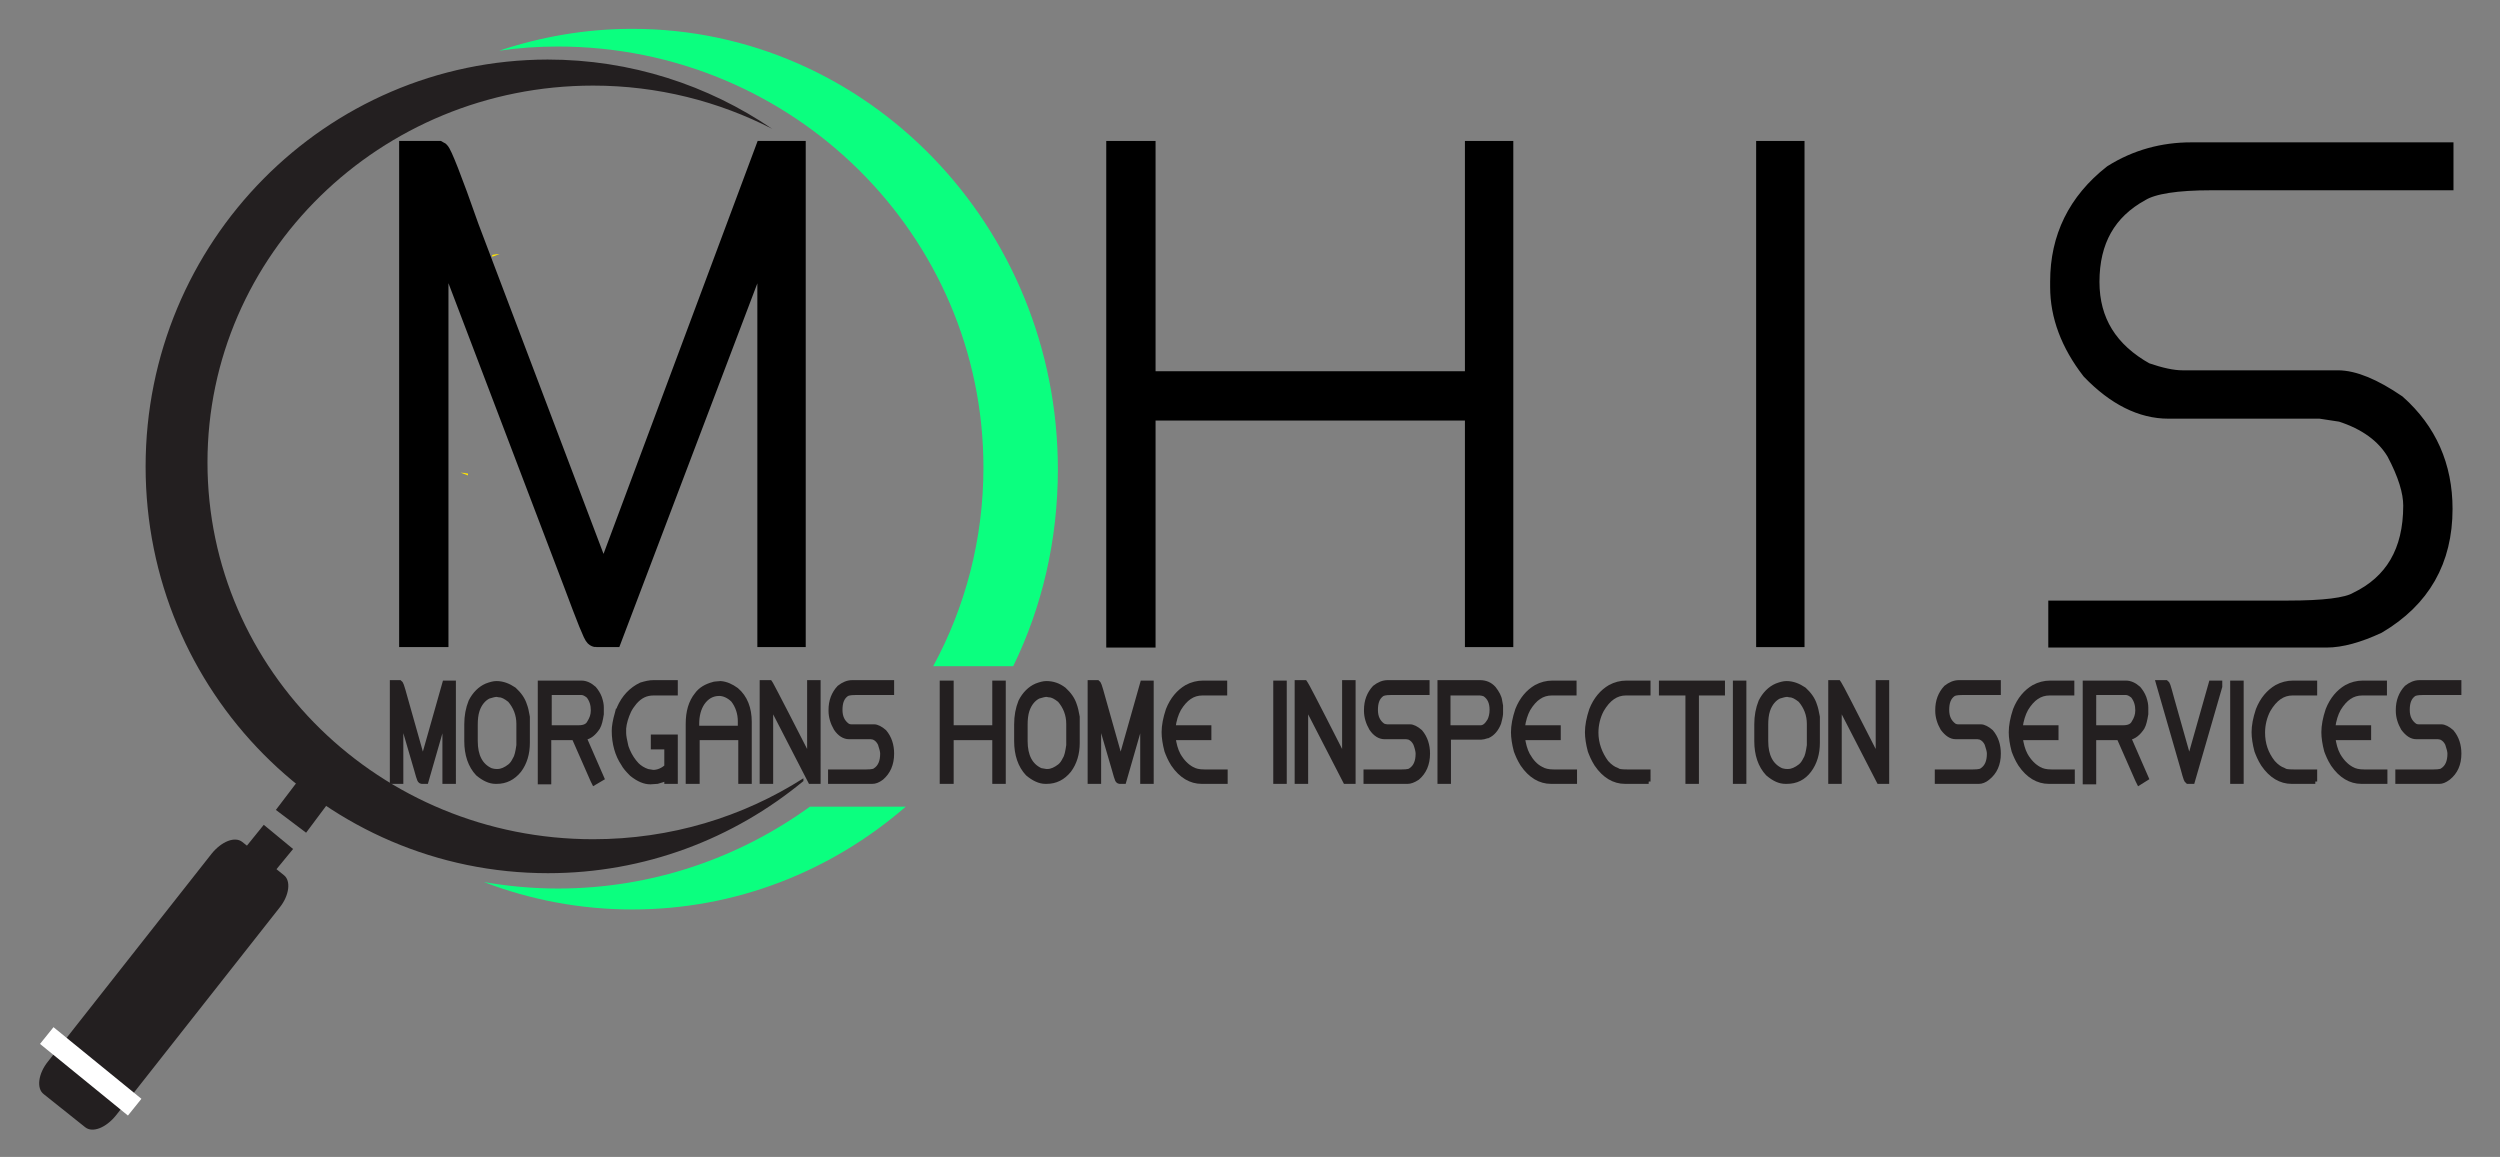 <svg xmlns="http://www.w3.org/2000/svg" xmlns:xlink="http://www.w3.org/1999/xlink" id="Layer_1" x="0px" y="0px" viewBox="0 0 537.4 248.7" style="enable-background:new 0 0 537.4 248.7;" xml:space="preserve"><rect x="0" y="0" width="537.4" height="248.7" fill="#808080" stroke="none"/><style type="text/css">	.Arched_x0020_Green{fill:url(#SVGID_1_);stroke:#FFFFFF;stroke-width:0.25;stroke-miterlimit:1;}	.st0{fill:#FFE500;}	.st1{fill:#231F20;}	.st2{fill:#FFFFFF;}	.st3{stroke:#000000;stroke-width:5;}	.st4{fill:#0BFF7F;}	.st5{fill:#231F20;stroke:#231F20;}</style><linearGradient id="SVGID_1_" gradientUnits="userSpaceOnUse" x1="-16.667" y1="426" x2="-15.96" y2="425.293">	<stop offset="0" style="stop-color:#1EAB4B"></stop>	<stop offset="0.983" style="stop-color:#19361A"></stop></linearGradient><path class="st0" d="M100.6,101.8c-0.5-0.1-1.1-0.2-1.6-0.2c0.5,0.2,1.1,0.4,1.6,0.6C100.6,102.1,100.6,102,100.6,101.8z"></path><path class="st0" d="M105.8,54.8c0.5-0.1,1.1-0.2,1.6-0.2c-0.5,0.2-1.1,0.4-1.6,0.6C105.8,55,105.8,54.9,105.8,54.8z"></path><polygon class="st1" points="59.3,174.1 65.8,179 71.4,171.5 65,166.6 "></polygon><polygon class="st1" points="50.8,184.6 57,189.8 63,182.5 56.7,177.3 "></polygon><path class="st1" d="M10.3,228.2c-2.1,2.6-2.5,5.8-0.9,7l8.9,7.1c1.6,1.3,4.5,0.1,6.6-2.5l35.2-44.7c2.1-2.6,2.5-5.8,0.9-7l-8.9-7.1 c-1.6-1.3-4.5-0.1-6.6,2.5L10.3,228.2z"></path><polygon class="st2" points="8.6,224.4 27.5,239.8 30.4,236.2 11.5,220.8 "></polygon><path class="st3" d="M129.5,125.5h0.5l34.6-92.7h6.1v103.8h-5.4V47.8h-0.2l-33.7,88.8h-3.2c-0.3,0-1.8-3.8-4.6-11.3L94.1,47.8h-0.2 v88.8h-5.6V32.8h5.9c0.4,0.2,2.6,5.6,6.3,16.2L129.5,125.5z"></path><path class="st3" d="M245.9,82.3h71.5V32.8h5.4v103.8h-5.4V87.9h-71.5v48.8h-5.6V32.8h5.6V82.3z"></path><path class="st3" d="M385.4,136.6h-5.4V32.8h5.4V136.6z"></path><path class="st3" d="M471,33.1h53.9v5.3h-49.5c-7.6,0-12.7,0.8-15.4,2.4c-7.5,4.1-11.2,10.7-11.2,19.8c0,8.7,4.1,15.3,12.2,19.8 c3.2,1.1,5.9,1.7,8.1,1.7h33.4c3.3,0,7.4,1.7,12.4,5.1c6.5,5.8,9.8,13.2,9.8,22.2c0,10.8-4.6,18.9-13.9,24.4 c-4.1,1.9-7.7,2.9-10.7,2.9h-57.3v-5.1h49c7.8,0,12.8-0.6,15.1-1.9c8.1-3.9,12.2-10.9,12.2-21c0-3.2-1.2-7.1-3.7-11.8 c-2.4-4-6.4-6.9-12-8.7l-4.6-0.7h-32.7c-5.5,0-11-2.7-16.3-8.2c-4.4-5.7-6.6-11.6-6.6-17.6v-1.2c0-9.2,3.7-16.8,11.2-22.7 C459.5,34.6,465.1,33.1,471,33.1z"></path><path class="st1" d="M172.7,167.3c-13,8.3-28.5,13.1-45.2,13.1c-45.8,0-82.9-36.2-82.9-81c0-44.7,37.1-81,82.9-81 c13.9,0,27,3.4,38.5,9.3c0,0,0,0,0,0c-13.8-9.4-30.4-14.9-48.3-14.9C70,12.9,31.3,52,31.3,100.3c0,48.3,38.7,87.4,86.5,87.4 c20.8,0,39.9-7.4,54.9-19.8V167.3z"></path><g>	<path class="st4" d="M211.4,100.5c0,15.4-3.9,30-10.8,42.7h17.2c6.2-12.7,9.6-27.1,9.6-42.3c0-52.3-41-94.7-91.5-94.7  c-10,0-19.6,1.7-28.6,4.7c4.1-0.6,8.3-0.9,12.6-0.9C170.5,10,211.4,50.6,211.4,100.5z"></path>	<path class="st4" d="M174.1,173.4c-15.2,11-33.9,17.6-54.2,17.6c-5.4,0-10.7-0.5-15.9-1.4c0,0,0,0,0,0c9.9,3.8,20.7,5.9,31.9,5.9  c22.4,0,42.9-8.3,58.8-22.1H174.1z"></path></g><g>	<g>		<path class="st5" d="M90.9,165.3L90.9,165.3l5.1-18H97v20.1h-0.8v-17.2h0l-4.9,17.2h-0.5c0,0-0.3-0.7-0.7-2.2l-4.3-15h0v17.2h-0.8   v-20.1h0.9c0.1,0,0.4,1.1,0.9,3.1L90.9,165.3z"></path>		<path class="st5" d="M97.5,168h-1.9v-13.9l-4,13.9h-0.9c-0.5-0.1-0.5-0.1-1.2-2.6l-3.3-11.3V168h-1.9v-21.3h1.6l0.1,0.1   c0.2,0.1,0.3,0.2,1.2,3.5l3.7,13.1l4.7-16.6h1.9V168L97.5,168z M96,149.7h0.4v-1.5L96,149.7L96,149.7z M85.5,149.7h0.4   c-0.2-0.7-0.3-1.2-0.4-1.5V149.7L85.5,149.7z"></path>	</g>	<g>		<path class="st5" d="M106.7,147.5c1.2,0,2.4,0.4,3.5,1.2c1,0.9,1.7,1.9,2.1,3.1c0.2,0.5,0.4,1.3,0.5,2.4l0,0.9v4.6   c0,2.2-0.6,4-1.7,5.5c-1.2,1.4-2.6,2.2-4.4,2.2h-0.3c-1.1,0-2.2-0.5-3.4-1.5c-1.5-1.6-2.3-3.8-2.3-6.6v-3.6c0-1.7,0.3-3.2,0.9-4.6   c0.7-1.5,1.8-2.6,3.1-3.1C105.5,147.6,106.2,147.5,106.7,147.5z M101.6,155.6v3.6c0,3.4,1.2,5.7,3.7,6.8c0.7,0.2,1.1,0.2,1.4,0.2   h0.3c1,0,2-0.4,3-1.2c0.5-0.5,1-1.1,1.2-1.7c0.4-0.6,0.7-1.7,0.9-3.2v-4.6c0-2.1-0.7-3.9-2.1-5.4c-1-0.8-1.9-1.3-2.7-1.3l-0.5-0.1   c-0.6,0-1.3,0.2-2,0.5c-1.2,0.6-2.1,1.7-2.7,3.3C101.8,153.5,101.6,154.6,101.6,155.6z"></path>		<path class="st5" d="M106.8,168h-0.3c-1.2,0-2.5-0.6-3.8-1.7c-1.6-1.7-2.4-4.1-2.4-7v-3.6c0-1.8,0.3-3.4,0.9-4.9   c0.8-1.6,2-2.8,3.4-3.4c0.8-0.3,1.5-0.5,2.1-0.5c1.4,0,2.6,0.5,3.8,1.3c1.1,1,1.9,2.1,2.3,3.4c0.2,0.5,0.4,1.3,0.6,2.5l0,0.9   l0,4.7c0,2.3-0.6,4.3-1.8,5.9C110.3,167.2,108.7,168,106.8,168L106.8,168z M103.1,165.2c0.1,0.1,0.2,0.3,0.3,0.4   c1.1,0.9,2.1,1.4,3,1.4h0.3c1.2,0,2.3-0.4,3.2-1.2c-1,0.7-2,1.1-2.9,1.1h-0.3c-0.3,0-0.8-0.1-1.5-0.2   C104.4,166.2,103.7,165.7,103.1,165.2L103.1,165.2z M106.8,149.3c-0.5,0-1.1,0.2-1.8,0.4c-1,0.5-1.9,1.5-2.4,3   c-0.3,0.9-0.4,2-0.4,3v3.6c0,3.2,1.1,5.3,3.3,6.3c0.7,0.2,1,0.2,1.2,0.2h0.3c0.8,0,1.7-0.4,2.6-1.1c0.5-0.4,0.8-0.9,1.1-1.5   c0.4-0.6,0.6-1.6,0.8-3l0-4.6c0-2-0.7-3.7-1.9-5.1c-0.9-0.7-1.6-1.1-2.3-1.1L106.8,149.3L106.8,149.3z M107.5,148.3   c0.8,0,1.7,0.4,2.8,1.3c-0.1-0.1-0.3-0.3-0.4-0.4c-0.9-0.7-2-1.1-3.1-1.1c-0.5,0-1,0.1-1.7,0.4c-0.3,0.1-0.5,0.2-0.8,0.4   c0.1-0.1,0.2-0.1,0.3-0.2c0.9-0.4,1.6-0.5,2.3-0.5l0.1,0L107.5,148.3C107.4,148.3,107.5,148.3,107.5,148.3L107.5,148.3z"></path>	</g>	<g>		<path class="st5" d="M128.7,152v1.4c-0.1,1.1-0.4,2-0.8,2.6c-0.8,1.3-1.9,2-3.2,2l3.9,9l-0.7,0.5c-2.7-6.2-4.1-9.3-4.2-9.5h-6.3   v9.5h-0.8v-20.1h8.3c0.8,0,1.6,0.4,2.3,1.1c0.5,0.5,0.8,1.1,1,1.7C128.6,150.9,128.7,151.5,128.7,152z M117.5,148.3v8.6h6.9   c1.3,0,2.2-0.5,2.8-1.4c0.5-0.8,0.8-1.8,0.8-2.9c0-1.4-0.4-2.5-1.1-3.4c-0.7-0.6-1.3-0.9-1.9-0.9H117.5z"></path>		<path class="st5" d="M127.7,168.3l-0.3-0.6c-0.9-2-3.4-7.8-4-9.1h-5.4v9.5h-1.9v-21.3h8.9c0.9,0,1.8,0.4,2.7,1.2   c0.5,0.6,0.9,1.2,1.2,2c0.3,0.9,0.4,1.5,0.4,2.1v1.4c-0.2,1.3-0.4,2.2-0.8,2.9c-0.8,1.2-1.7,2-2.9,2.2l3.8,8.7L127.7,168.3   L127.7,168.3z M118.1,156.4h6.3c1.1,0,1.9-0.3,2.3-1.1c0.5-0.8,0.8-1.6,0.8-2.6c0-1.2-0.3-2.2-1-3.1c-0.5-0.4-1-0.7-1.5-0.7h-6.9   V156.4L118.1,156.4z"></path>	</g>	<g>		<path class="st5" d="M140.4,147.3h4.2v1.2h-4.2c-1.7,0-3.2,0.7-4.5,2.2c-0.5,0.6-0.9,1.2-1.3,1.9c-0.7,1.4-1.1,2.7-1.1,4l0,0.3   v0.3l0,0.2c0,0.8,0.2,1.8,0.5,3.1c0.4,1.3,1.1,2.5,1.8,3.5l0.7,0.7c0.7,0.7,1.6,1.2,2.6,1.5l1.3,0.2c1.3,0,2.5-0.5,3.6-1.5v-5.1   H141v-1.1h3.6v8.7h-0.8v-1.1h0c-0.7,0.5-1.6,0.9-2.6,1.1l-1,0h-0.4c-1.1,0-2.3-0.5-3.7-1.5c-0.8-0.8-1.4-1.4-1.7-2   c-1.3-1.9-1.9-4.2-1.9-6.9c0-0.9,0.2-2.2,0.7-3.8c0,0,0.2-0.3,0.4-0.9c1-2.1,2.4-3.7,4.4-4.6C138.8,147.5,139.7,147.3,140.4,147.3   z"></path>		<path class="st5" d="M145.2,168h-1.9v-0.7c-0.6,0.3-1.3,0.5-2,0.7l-1.5,0.1c-1.2,0-2.5-0.5-4-1.7c-0.9-0.9-1.5-1.6-1.8-2.2   c-1.3-1.9-2-4.4-2-7.1c0-0.9,0.2-2.2,0.7-3.9l0.1-0.4l0.1,0c0.1-0.1,0.1-0.3,0.2-0.6c1-2.3,2.6-4,4.7-5c1-0.3,1.8-0.5,2.7-0.5h4.7   v2.3h-4.7c-1.6,0-2.9,0.6-4.1,2c-0.5,0.6-0.9,1.2-1.2,1.8c-0.6,1.3-1,2.6-1.1,3.8l0,0.4l0,0.3l0,0.3c0,0.6,0.2,1.6,0.5,2.9   c0.4,1.2,1,2.3,1.7,3.2l0.6,0.7c0.6,0.6,1.4,1.1,2.3,1.4l1.2,0.2c1,0,2-0.4,2.9-1.2v-4.2h-2.9v-2.2h4.8V168L145.2,168z    M138.1,166.5c0.6,0.3,1.1,0.4,1.6,0.4l-0.9-0.2C138.6,166.7,138.4,166.6,138.1,166.5L138.1,166.5z M143.7,165.8h0.4v-0.3   C143.9,165.6,143.8,165.7,143.7,165.8L143.7,165.8z M140.4,147.9c-0.7,0-1.5,0.1-2.2,0.4c-0.3,0.2-0.7,0.4-1,0.6   C138.2,148.2,139.3,147.9,140.4,147.9h3.6H140.4L140.4,147.9z"></path>	</g>	<g>		<path class="st5" d="M154.9,147.4c1.1,0.1,2.1,0.5,3,1.3c1.7,1.5,2.6,3.7,2.6,6.5v12.3h-0.8V158h-10.4v9.4h-0.9l0-11.9   c0-2.5,0.6-4.5,1.8-6c0.7-1,1.8-1.7,3.3-2.1C153.5,147.5,154,147.4,154.9,147.4z M149.3,155.6v1.4h10.4v-2c0-1.8-0.5-3.4-1.6-4.9   c-1.1-1.1-2.3-1.6-3.5-1.6c-1.7,0-3.1,0.8-4.1,2.3C149.7,152.1,149.3,153.7,149.3,155.6z"></path>		<path class="st5" d="M161.1,168h-1.9v-9.4h-9.3v9.4h-2l0-12.4c0-2.6,0.6-4.7,1.9-6.3c0.8-1.1,2-1.8,3.5-2.2   c0.2-0.1,0.5-0.1,1.6-0.2c1.2,0.1,2.3,0.6,3.4,1.4c1.9,1.6,2.8,4,2.8,6.9V168L161.1,168z M149.8,156.5h9.3V155   c0-1.6-0.5-3.2-1.5-4.5c-0.9-0.9-2-1.4-3-1.4c-1.5,0-2.7,0.7-3.6,2c-0.8,1.2-1.2,2.7-1.2,4.5V156.5L149.8,156.5z M154.6,148   c0.3,0,0.6,0,0.8,0.1c-0.2-0.1-0.4-0.1-0.6-0.1C154.8,148,154.7,148,154.6,148L154.6,148z"></path>	</g>	<g>		<path class="st5" d="M174.5,165.4v-18.1h0.8v20.1h-0.8l-8.8-17l-0.6-1.2h0v18.2h-0.8v-20.1h0.9c0.3,0.4,2.8,5.4,7.8,15.1   L174.5,165.4L174.5,165.4z"></path>		<path class="st5" d="M175.9,168h-1.7l-8.5-16.5V168h-1.9v-21.3h1.7l0.2,0.3c0.1,0.2,0.4,0.6,7.8,15.1l0.5,1.1v-16.5h1.9V168   L175.9,168z M174.4,166l0.3,0.7V166H174.4L174.4,166z M164.9,148.7h0.4c-0.2-0.4-0.3-0.6-0.4-0.8V148.7L164.9,148.7z"></path>	</g>	<g>		<path class="st5" d="M183.3,147.4h7.9v1h-7.3c-1.1,0-1.9,0.2-2.3,0.5c-1.1,0.8-1.6,2.1-1.6,3.8c0,1.7,0.6,3,1.8,3.8   c0.5,0.2,0.9,0.3,1.2,0.3h4.9c0.5,0,1.1,0.3,1.8,1c1,1.1,1.4,2.6,1.4,4.3c0,2.1-0.7,3.7-2,4.7c-0.6,0.4-1.1,0.6-1.6,0.6h-8.4v-1   h7.2c1.1,0,1.9-0.1,2.2-0.4c1.2-0.8,1.8-2.1,1.8-4.1c0-0.6-0.2-1.4-0.5-2.3c-0.4-0.8-0.9-1.3-1.7-1.7l-0.7-0.1h-4.8   c-0.8,0-1.6-0.5-2.4-1.6c-0.6-1.1-1-2.3-1-3.4v-0.2c0-1.8,0.5-3.3,1.6-4.4C181.6,147.7,182.4,147.4,183.3,147.4z"></path>		<path class="st5" d="M187.5,168h-9v-2.1h7.7c1.4,0,1.8-0.2,1.9-0.3c1.1-0.7,1.6-1.9,1.6-3.6c0-0.5-0.2-1.2-0.5-2.1   c-0.3-0.6-0.7-1.1-1.4-1.4l-0.6-0.1h-4.7c-1,0-2-0.6-2.8-1.8c-0.7-1.2-1.1-2.5-1.1-3.8v-0.2c0-1.9,0.6-3.5,1.8-4.8   c0.9-0.7,1.8-1.1,2.8-1.1h8.5v2.2h-7.8c-1.3,0-1.7,0.2-1.9,0.3c-1,0.7-1.4,1.8-1.4,3.4c0,1.5,0.5,2.6,1.6,3.4   c0.4,0.2,0.7,0.2,0.8,0.2h4.9c0.6,0,1.4,0.4,2.2,1.1c1.1,1.3,1.6,2.9,1.6,4.7c0,2.3-0.8,4-2.2,5.2   C188.7,167.8,188.1,168,187.5,168L187.5,168z M187.8,157.4l0.4,0.1c0.1,0.1,0.2,0.1,0.3,0.2C188.3,157.5,188,157.4,187.8,157.4   L187.8,157.4L187.8,157.4z"></path>	</g>	<g>		<path class="st5" d="M203.9,156.9h10.5v-9.6h0.8v20.1h-0.8V158h-10.5v9.5h-0.8v-20.1h0.8V156.9z"></path>		<polygon class="st5" points="215.7,168 213.8,168 213.8,158.6 204.5,158.6 204.5,168 202.5,168 202.5,146.8 204.5,146.8    204.5,156.4 213.8,156.4 213.8,146.8 215.7,146.8 215.7,168   "></polygon>	</g>	<g>		<path class="st5" d="M224.9,147.5c1.2,0,2.4,0.4,3.5,1.2c1,0.9,1.7,1.9,2.1,3.1c0.2,0.5,0.4,1.3,0.5,2.4l0,0.9v4.6   c0,2.2-0.6,4-1.7,5.5c-1.2,1.4-2.6,2.2-4.4,2.2h-0.3c-1.1,0-2.2-0.5-3.4-1.5c-1.5-1.6-2.2-3.8-2.2-6.6v-3.6c0-1.7,0.3-3.2,0.9-4.6   c0.7-1.5,1.8-2.6,3.1-3.1C223.8,147.6,224.4,147.5,224.9,147.5z M219.9,155.6v3.6c0,3.4,1.2,5.7,3.7,6.8c0.7,0.2,1.1,0.2,1.4,0.2   h0.3c1,0,2-0.4,3-1.2c0.5-0.5,1-1.1,1.3-1.7c0.4-0.6,0.7-1.7,0.9-3.2v-4.6c0-2.1-0.7-3.9-2.1-5.4c-1-0.8-1.9-1.3-2.7-1.3l-0.5-0.1   c-0.6,0-1.3,0.2-2,0.5c-1.2,0.6-2.1,1.7-2.7,3.3C220,153.5,219.9,154.6,219.9,155.6z"></path>		<path class="st5" d="M225,168h-0.3c-1.2,0-2.5-0.6-3.8-1.7c-1.6-1.7-2.4-4.1-2.4-7v-3.6c0-1.8,0.3-3.4,0.9-4.9   c0.8-1.6,2-2.8,3.4-3.4c0.8-0.3,1.5-0.5,2.1-0.5c1.4,0,2.6,0.4,3.8,1.3c1.1,1,1.9,2.1,2.3,3.4c0.2,0.5,0.4,1.4,0.6,2.5l0,0.9   l0,4.7c0,2.3-0.6,4.3-1.8,5.9C228.5,167.2,226.9,168,225,168L225,168z M221.3,165.1c0.1,0.1,0.2,0.3,0.3,0.4   c1.1,0.9,2.1,1.4,3,1.4h0.3c1.2,0,2.3-0.4,3.2-1.2c-1,0.7-2,1.1-2.9,1.1h-0.3c-0.3,0-0.8-0.1-1.5-0.2   C222.6,166.2,221.9,165.7,221.3,165.1L221.3,165.1z M225,149.3c-0.5,0-1.1,0.2-1.8,0.4c-1,0.5-1.9,1.5-2.4,3c-0.3,0.9-0.4,2-0.4,3   v3.6c0,3.2,1.1,5.3,3.3,6.3c0.7,0.1,1,0.2,1.2,0.2h0.3c0.8,0,1.7-0.4,2.6-1.1c0.5-0.4,0.8-0.9,1.1-1.5c0.4-0.6,0.6-1.6,0.8-3   l0-4.6c0-2-0.7-3.7-1.9-5.1c-0.9-0.7-1.6-1.1-2.3-1.1L225,149.3L225,149.3z M225.7,148.3c0.8,0,1.7,0.4,2.8,1.3   c-0.1-0.1-0.3-0.3-0.4-0.4c-1-0.7-2-1.1-3.1-1.1c-0.5,0-1,0.1-1.7,0.4c-0.2,0.1-0.5,0.2-0.7,0.4c0.1,0,0.2-0.1,0.3-0.1   c0.9-0.4,1.6-0.5,2.3-0.5l0.1,0L225.7,148.3C225.7,148.3,225.7,148.3,225.7,148.3L225.7,148.3z"></path>	</g>	<g>		<path class="st5" d="M240.9,165.3L240.9,165.3l5.1-18h0.9v20.1h-0.8v-17.2h0l-4.9,17.2h-0.5c0,0-0.3-0.7-0.7-2.2l-4.3-15h0v17.2   h-0.8v-20.1h0.9c0.1,0,0.4,1.1,0.9,3.1L240.9,165.3z"></path>		<path class="st5" d="M247.5,168h-1.9v-13.9l-4,13.9h-0.9c-0.5-0.1-0.5-0.1-1.2-2.6l-3.3-11.3V168h-1.9v-21.3h1.6l0.1,0.1   c0.2,0.1,0.3,0.2,1.2,3.5l3.7,13.1l4.7-16.6h1.9V168L247.5,168z M246,149.7h0.4v-1.5L246,149.7L246,149.7z M235.4,149.7h0.4   c-0.2-0.7-0.3-1.2-0.4-1.5V149.7L235.4,149.7z"></path>	</g>	<g>		<path class="st5" d="M258.7,147.3h4.2v1.1h-4.3c-2.2,0-4.1,1.2-5.6,3.7c-0.7,1.2-1.1,2.6-1.2,4.1l-0.1,0.7h7.7v1.1h-7.7   c0.1,1.6,0.5,3.1,1.2,4.5c0.9,1.6,1.9,2.6,3.1,3.2c0.7,0.4,1.7,0.7,2.9,0.7h4v1h-4.5c-2.1,0-4-1.2-5.7-3.5c-0.6-1-1-1.9-1.3-2.8   c-0.4-1.5-0.6-2.8-0.6-3.8c0-1.4,0.3-2.9,0.9-4.6c0.9-2.1,2.2-3.7,3.8-4.6C256.4,147.6,257.5,147.3,258.7,147.3z"></path>		<path class="st5" d="M263.4,168h-5.1c-2.3,0-4.4-1.2-6.1-3.7c-0.7-1.1-1.1-2.1-1.4-2.9c-0.4-1.5-0.6-2.9-0.6-4   c0-1.4,0.3-3,0.9-4.8c0.9-2.3,2.3-3.9,4-4.9c1.1-0.6,2.3-0.9,3.5-0.9h4.7v2.2h-4.8c-2.1,0-3.7,1.1-5.1,3.4c-0.6,1.1-1,2.4-1.2,3.9   l0,0.1h7.7v2.2h-7.7c0.2,1.3,0.5,2.6,1.1,3.7c0.8,1.4,1.8,2.4,2.9,3c0.7,0.4,1.5,0.6,2.7,0.6h4.5V168L263.4,168z M258.7,147.9   c-0.1,0-0.2,0-0.3,0c0.1,0,0.2,0,0.2,0l3.7,0H258.7L258.7,147.9z"></path>	</g>	<g>		<path class="st5" d="M275.6,167.5h-0.8v-20.1h0.8V167.5z"></path>		<polygon class="st5" points="276.1,168 274.2,168 274.2,146.8 276.1,146.8 276.1,168   "></polygon>	</g>	<g>		<path class="st5" d="M289.6,165.4v-18.1h0.8v20.1h-0.8l-8.8-17l-0.6-1.2h0v18.2h-0.8v-20.1h0.9c0.3,0.4,2.8,5.4,7.8,15.1   L289.6,165.4L289.6,165.4z"></path>		<path class="st5" d="M290.9,168h-1.7l-8.5-16.5V168h-1.9v-21.3h1.7l0.2,0.3c0.2,0.3,1.2,2.1,7.8,15.1l0.5,1.1v-16.5h1.9V168   L290.9,168z M289.5,166l0.3,0.7V166H289.5L289.5,166z M279.9,148.7h0.4c-0.2-0.3-0.3-0.6-0.4-0.8V148.7L279.9,148.7z"></path>	</g>	<g>		<path class="st5" d="M298.3,147.4h7.9v1H299c-1.1,0-1.9,0.2-2.3,0.5c-1.1,0.8-1.6,2.1-1.6,3.8c0,1.7,0.6,3,1.8,3.8   c0.5,0.2,0.9,0.3,1.2,0.3h4.9c0.5,0,1.1,0.3,1.8,1c1,1.1,1.4,2.6,1.4,4.3c0,2.1-0.7,3.7-2,4.7c-0.6,0.4-1.1,0.6-1.6,0.6h-8.4v-1   h7.2c1.1,0,1.9-0.1,2.2-0.4c1.2-0.8,1.8-2.1,1.8-4.1c0-0.6-0.2-1.4-0.5-2.3c-0.4-0.8-0.9-1.3-1.7-1.7l-0.7-0.1h-4.8   c-0.8,0-1.6-0.5-2.4-1.6c-0.6-1.1-1-2.3-1-3.4v-0.2c0-1.8,0.5-3.3,1.6-4.4C296.7,147.7,297.5,147.4,298.3,147.4z"></path>		<path class="st5" d="M302.6,168h-9v-2.1h7.7c1.4,0,1.8-0.2,1.9-0.3c1.1-0.7,1.6-1.9,1.6-3.6c0-0.5-0.2-1.3-0.5-2.1   c-0.3-0.6-0.7-1.1-1.4-1.4l-0.6-0.1h-4.7c-1,0-2-0.6-2.8-1.8c-0.7-1.2-1.1-2.5-1.1-3.8v-0.2c0-1.9,0.6-3.5,1.8-4.8   c0.9-0.7,1.8-1.1,2.8-1.1h8.5v2.2H299c-1.3,0-1.7,0.2-1.9,0.3c-1,0.7-1.4,1.8-1.4,3.4c0,1.5,0.5,2.6,1.6,3.4   c0.3,0.1,0.6,0.2,0.9,0.2h4.9c0.6,0,1.4,0.4,2.2,1.1c1.1,1.3,1.6,2.9,1.6,4.7c0,2.3-0.8,4-2.2,5.2   C303.8,167.8,303.1,168,302.6,168L302.6,168z M302.9,157.4l0.4,0.1c0.1,0.1,0.2,0.1,0.3,0.2C303.3,157.5,303.1,157.4,302.9,157.4   L302.9,157.4L302.9,157.4z"></path>	</g>	<g>		<path class="st5" d="M322.1,151.9v1.5c0,0.3-0.1,0.9-0.4,1.9c-0.5,1.1-1.2,2-2.1,2.5c-0.5,0.2-0.9,0.2-1.1,0.2h-7.5v9.5h-0.8   v-20.1h8c1,0,1.9,0.4,2.6,1.1c0.6,0.8,1,1.6,1.2,2.3L322.1,151.9z M317,148.4h-6.1v8.5h7.5c0.9,0,1.7-0.6,2.4-1.7   c0.4-0.8,0.6-1.6,0.6-2.6c0-1.7-0.6-3-1.8-3.9c-0.5-0.2-1-0.4-1.4-0.3L317,148.4z"></path>		<path class="st5" d="M311.4,168h-1.9v-21.3h8.6c1.2,0,2.2,0.4,3,1.3c0.7,0.9,1.2,1.8,1.3,2.6l0.2,1.1l0,1.6c0,0.2,0,0.6-0.4,2.1   c-0.5,1.3-1.3,2.3-2.4,2.8l-0.1,0c-0.6,0.2-1,0.3-1.3,0.3h-7V168L311.4,168z M311.4,156.4h6.9c0.7,0,1.3-0.5,1.9-1.5   c0.3-0.6,0.5-1.4,0.5-2.3c0-1.6-0.5-2.7-1.6-3.4c-0.3-0.1-0.7-0.2-1-0.2l-1.2,0h-5.6V156.4L311.4,156.4z"></path>	</g>	<g>		<path class="st5" d="M333.8,147.3h4.2v1.1h-4.3c-2.2,0-4.1,1.2-5.6,3.7c-0.7,1.2-1.1,2.6-1.3,4.1l-0.1,0.7h7.7v1.1h-7.7   c0.1,1.6,0.5,3.1,1.2,4.5c0.9,1.6,1.9,2.6,3.1,3.2c0.7,0.4,1.7,0.7,2.9,0.7h4v1h-4.5c-2.1,0-4-1.2-5.7-3.5c-0.6-1-1-1.9-1.3-2.8   c-0.4-1.5-0.6-2.8-0.6-3.8c0-1.4,0.3-2.9,0.9-4.6c0.9-2.1,2.1-3.7,3.8-4.6C331.6,147.6,332.7,147.3,333.8,147.3z"></path>		<path class="st5" d="M338.5,168h-5.1c-2.3,0-4.4-1.2-6.1-3.7c-0.7-1.1-1.1-2.1-1.4-2.9c-0.4-1.5-0.6-2.9-0.6-4   c0-1.4,0.3-3,0.9-4.8c0.9-2.3,2.3-3.9,4-4.9c1.1-0.6,2.3-0.9,3.5-0.9h4.7v2.2h-4.8c-2.1,0-3.7,1.1-5.1,3.4c-0.6,1.1-1,2.4-1.2,3.9   l0,0.1h7.7v2.2h-7.7c0.2,1.3,0.5,2.6,1.1,3.7c0.8,1.4,1.7,2.4,2.9,3c0.7,0.4,1.5,0.6,2.7,0.6h4.5V168L338.5,168z M333.8,147.9   c-0.1,0-0.2,0-0.3,0c0.1,0,0.2,0,0.2,0l3.7,0H333.8L333.8,147.9z"></path>	</g>	<g>		<path class="st5" d="M349.7,147.3h4.2v1.1h-4.3c-2.3,0-4.2,1.3-5.7,3.8c-0.8,1.6-1.2,3.4-1.2,5.2c0,2.5,0.8,4.7,2.4,6.7   c0.9,1,1.8,1.6,2.5,1.8c0.4,0.3,1.2,0.4,2.4,0.4h4v1h-4.5c-2.1,0-4-1.2-5.7-3.5c-0.6-1-1-1.9-1.3-2.8c-0.4-1.5-0.6-2.8-0.6-3.8   c0-1.4,0.3-2.9,0.9-4.6c0.9-2.1,2.2-3.7,3.8-4.6C347.5,147.6,348.6,147.3,349.7,147.3z"></path>		<path class="st5" d="M354.4,168h-5.1c-2.3,0-4.4-1.2-6.1-3.7c-0.7-1.1-1.1-2.1-1.4-2.9c-0.4-1.5-0.6-2.9-0.6-4   c0-1.4,0.3-3,0.9-4.8c0.9-2.3,2.3-3.9,4-4.9c1.1-0.6,2.3-0.9,3.5-0.9h4.7v2.2h-4.8c-2.1,0-3.8,1.2-5.2,3.6   c-0.8,1.5-1.2,3.2-1.2,4.9c0,2.3,0.8,4.5,2.2,6.4c0.8,0.9,1.6,1.4,2.2,1.6l0.2,0.1c0.2,0.2,0.8,0.3,2.1,0.3h4.5V168L354.4,168z    M349.7,147.9c-0.1,0-0.2,0-0.3,0c0.1,0,0.2,0,0.2,0l3.7,0H349.7L349.7,147.9z"></path>	</g>	<g>		<path class="st5" d="M369.8,148.4h-5.6v19.1h-0.8v-19.1h-5.6v-1.1h12.1V148.4z"></path>		<polygon class="st5" points="364.7,168 362.8,168 362.8,149 357.1,149 357.1,146.8 370.3,146.8 370.3,149 364.7,149 364.7,168      "></polygon>	</g>	<g>		<path class="st5" d="M374.4,167.5h-0.8v-20.1h0.8V167.5z"></path>		<polygon class="st5" points="374.9,168 373,168 373,146.8 374.9,146.8 374.9,168   "></polygon>	</g>	<g>		<path class="st5" d="M384.1,147.5c1.2,0,2.4,0.4,3.5,1.2c1,0.9,1.7,1.9,2.1,3.1c0.2,0.5,0.4,1.3,0.5,2.4l0,0.9v4.6   c0,2.2-0.6,4-1.7,5.5c-1.2,1.4-2.6,2.2-4.4,2.2h-0.3c-1.1,0-2.2-0.5-3.4-1.5c-1.5-1.6-2.2-3.8-2.2-6.6v-3.6c0-1.7,0.3-3.2,0.9-4.6   c0.7-1.5,1.8-2.6,3.1-3.1C382.9,147.6,383.6,147.5,384.1,147.5z M379,155.6v3.6c0,3.4,1.2,5.7,3.7,6.8c0.7,0.2,1.1,0.2,1.4,0.2   h0.3c1,0,2-0.4,3-1.2c0.5-0.5,1-1.1,1.2-1.7c0.4-0.6,0.7-1.7,0.9-3.2v-4.6c0-2.1-0.7-3.9-2.1-5.4c-1-0.8-1.9-1.3-2.7-1.3l-0.5-0.1   c-0.6,0-1.3,0.2-2,0.5c-1.2,0.6-2.1,1.7-2.7,3.3C379.2,153.5,379,154.6,379,155.6z"></path>		<path class="st5" d="M384.1,168h-0.3c-1.2,0-2.4-0.5-3.8-1.7c-1.6-1.7-2.4-4.1-2.4-7v-3.6c0-1.8,0.3-3.4,0.9-4.9   c0.8-1.6,2-2.8,3.4-3.4c0.8-0.3,1.5-0.5,2.1-0.5c1.4,0,2.6,0.5,3.8,1.3c1.1,1,1.9,2.1,2.3,3.4c0.2,0.5,0.4,1.4,0.6,2.5l0,0.9v4.7   c0,2.3-0.6,4.3-1.8,5.9C387.7,167.2,386.1,168,384.1,168L384.1,168z M380.5,165.1c0.1,0.1,0.2,0.3,0.3,0.4c1.1,0.9,2.1,1.4,3,1.4   h0.3c1.2,0,2.3-0.4,3.2-1.2c-1,0.7-2,1.1-3,1.1h-0.3c-0.3,0-0.8-0.1-1.5-0.2C381.8,166.2,381.1,165.7,380.5,165.1L380.5,165.1z    M384.2,149.3c-0.5,0-1.1,0.2-1.8,0.4c-1,0.5-1.9,1.5-2.4,3c-0.3,0.9-0.4,2-0.4,3v3.6c0,3.2,1.1,5.3,3.3,6.3   c0.7,0.2,1,0.2,1.2,0.2h0.3c0.8,0,1.7-0.4,2.6-1.1c0.5-0.4,0.8-0.9,1.1-1.5c0.4-0.6,0.6-1.6,0.8-3l0-4.6c0-2-0.7-3.7-1.9-5.1   c-0.9-0.7-1.6-1.1-2.3-1.1L384.2,149.3L384.2,149.3z M384.8,148.3c0.8,0,1.7,0.4,2.8,1.3c-0.1-0.1-0.3-0.3-0.4-0.4   c-0.9-0.7-2-1.1-3.1-1.1c-0.5,0-1,0.1-1.7,0.4c-0.2,0.1-0.5,0.2-0.7,0.4c0.1,0,0.2-0.1,0.3-0.1c0.9-0.4,1.6-0.5,2.3-0.5l0.1,0   L384.8,148.3C384.8,148.3,384.8,148.3,384.8,148.3L384.8,148.3z"></path>	</g>	<g>		<path class="st5" d="M404.3,165.4v-18.1h0.8v20.1h-0.8l-8.8-17l-0.6-1.2h0v18.2h-0.8v-20.1h0.9c0.3,0.4,2.8,5.4,7.8,15.1   L404.3,165.4L404.3,165.4z"></path>		<path class="st5" d="M405.6,168h-1.7l-8.5-16.5V168h-1.9v-21.3h1.7l0.2,0.3c0.3,0.4,2.9,5.5,7.8,15.1l0.5,1.1v-16.5h1.9V168   L405.6,168z M404.2,166l0.3,0.7V166H404.2L404.2,166z M394.6,148.7h0.4c-0.2-0.4-0.3-0.6-0.4-0.8V148.7L394.6,148.7z"></path>	</g>	<g>		<path class="st5" d="M421.1,147.4h7.9v1h-7.2c-1.1,0-1.9,0.2-2.3,0.5c-1.1,0.8-1.6,2.1-1.6,3.8c0,1.7,0.6,3,1.8,3.8   c0.5,0.2,0.9,0.3,1.2,0.3h4.9c0.5,0,1.1,0.3,1.8,1c1,1.1,1.4,2.6,1.4,4.3c0,2.1-0.7,3.7-2,4.7c-0.6,0.4-1.1,0.6-1.6,0.6H417v-1   h7.2c1.1,0,1.9-0.1,2.2-0.4c1.2-0.8,1.8-2.1,1.8-4.1c0-0.6-0.2-1.4-0.5-2.3c-0.4-0.8-0.9-1.3-1.8-1.7l-0.7-0.1h-4.8   c-0.8,0-1.6-0.5-2.4-1.6c-0.6-1.1-1-2.3-1-3.4v-0.2c0-1.8,0.5-3.3,1.6-4.4C419.5,147.7,420.3,147.4,421.1,147.4z"></path>		<path class="st5" d="M425.4,168h-9v-2.1h7.7c1.4,0,1.8-0.2,1.9-0.3c1.1-0.7,1.6-1.9,1.6-3.6c0-0.5-0.2-1.2-0.5-2.1   c-0.3-0.6-0.7-1.1-1.4-1.4l-0.6-0.1h-4.7c-1,0-1.9-0.6-2.8-1.8c-0.7-1.2-1.1-2.5-1.1-3.8v-0.2c0-1.9,0.6-3.5,1.8-4.8   c0.9-0.7,1.8-1.1,2.8-1.1h8.5v2.2h-7.8c-1.3,0-1.7,0.2-1.9,0.3c-1,0.7-1.4,1.8-1.4,3.4c0,1.5,0.5,2.6,1.6,3.4   c0.4,0.2,0.7,0.2,0.8,0.2h4.9c0.6,0,1.4,0.4,2.2,1.1c1.1,1.3,1.6,2.9,1.6,4.7c0,2.3-0.8,4-2.3,5.2   C426.6,167.8,425.9,168,425.4,168L425.4,168z M425.7,157.4l0.4,0.1c0.1,0.1,0.2,0.1,0.4,0.2C426.1,157.5,425.9,157.4,425.7,157.4   L425.7,157.4L425.7,157.4z"></path>	</g>	<g>		<path class="st5" d="M440.7,147.3h4.2v1.1h-4.3c-2.3,0-4.1,1.2-5.6,3.7c-0.7,1.2-1.1,2.6-1.3,4.1l-0.1,0.7h7.7v1.1h-7.7   c0.1,1.6,0.5,3.1,1.2,4.5c0.9,1.6,1.9,2.6,3.1,3.2c0.7,0.4,1.7,0.7,2.9,0.7h4v1h-4.5c-2.1,0-4-1.2-5.7-3.5c-0.6-1-1-1.9-1.3-2.8   c-0.4-1.5-0.6-2.8-0.6-3.8c0-1.4,0.3-2.9,0.9-4.6c0.9-2.1,2.1-3.7,3.8-4.6C438.5,147.6,439.6,147.3,440.7,147.3z"></path>		<path class="st5" d="M445.5,168h-5.1c-2.3,0-4.4-1.2-6.1-3.7c-0.7-1.1-1.1-2.1-1.4-2.9c-0.4-1.5-0.6-2.9-0.6-4   c0-1.4,0.3-3,0.9-4.8c0.9-2.3,2.3-3.9,4-4.9c1.1-0.6,2.3-0.9,3.5-0.9h4.7v2.2h-4.8c-2.1,0-3.7,1.1-5.1,3.4c-0.6,1.1-1,2.4-1.2,3.9   l0,0.1h7.7v2.2h-7.7c0.2,1.3,0.5,2.6,1.1,3.7c0.8,1.4,1.8,2.4,2.9,3c0.7,0.4,1.5,0.6,2.7,0.6h4.5V168L445.5,168z M440.7,147.9   c-0.1,0-0.2,0-0.3,0c0.1,0,0.2,0,0.2,0l3.7,0H440.7L440.7,147.9z"></path>	</g>	<g>		<path class="st5" d="M460.8,152v1.4c-0.1,1.1-0.4,2-0.7,2.6c-0.8,1.3-1.9,2-3.2,2l3.9,9l-0.7,0.5c-2.7-6.2-4.1-9.3-4.2-9.5h-6.3   v9.5h-0.8v-20.1h8.3c0.8,0,1.6,0.4,2.3,1.1c0.5,0.5,0.8,1.1,1,1.7C460.6,150.9,460.8,151.5,460.8,152z M449.6,148.3v8.6h6.9   c1.3,0,2.2-0.5,2.7-1.4c0.5-0.8,0.8-1.8,0.8-2.9c0-1.4-0.4-2.5-1.1-3.4c-0.7-0.6-1.3-0.9-1.9-0.9H449.6z"></path>		<path class="st5" d="M459.8,168.3l-0.3-0.6c-2.7-6.1-3.7-8.4-4-9.1h-5.4v9.5h-1.9v-21.3h8.8c0.9,0,1.8,0.4,2.7,1.2   c0.5,0.6,0.9,1.2,1.2,2c0.3,0.9,0.4,1.5,0.4,2.1v1.4c-0.2,1.2-0.4,2.2-0.8,2.9c-0.8,1.2-1.7,2-2.9,2.2l3.8,8.7L459.8,168.3   L459.8,168.3z M450.1,156.4h6.3c1.1,0,1.9-0.3,2.3-1.1c0.5-0.8,0.8-1.6,0.8-2.6c0-1.2-0.3-2.2-1-3.1c-0.5-0.4-1-0.7-1.5-0.7h-6.9   V156.4L450.1,156.4z"></path>	</g>	<g>		<path class="st5" d="M464.6,147.3h0.9c0.1,0,0.4,1.1,0.9,3.1l4.3,14.9h0.1l5.1-18h0.9v0l-5.8,20.1h-0.5c-0.1,0-0.3-0.8-0.7-2.4   L464.6,147.3z"></path>		<path class="st5" d="M471.3,168h-1l-0.1-0.1c-0.2-0.1-0.3-0.2-1-2.8l-5.3-18.4h1.7l0.1,0.1c0.3,0.2,0.3,0.2,1.2,3.5l3.7,13.1   l4.7-16.6h1.9l0,0.8L471.3,168L471.3,168z"></path>	</g>	<g>		<path class="st5" d="M481.3,167.5h-0.8v-20.1h0.8V167.5z"></path>		<polygon class="st5" points="481.8,168 479.9,168 479.9,146.8 481.8,146.8 481.8,168   "></polygon>	</g>	<g>		<path class="st5" d="M493,147.3h4.2v1.1h-4.3c-2.3,0-4.2,1.3-5.7,3.8c-0.8,1.6-1.3,3.4-1.3,5.2c0,2.5,0.8,4.7,2.4,6.7   c0.9,1,1.8,1.6,2.5,1.8c0.4,0.3,1.2,0.4,2.4,0.4h4v1h-4.5c-2.1,0-4-1.2-5.7-3.5c-0.6-1-1-1.9-1.3-2.8c-0.4-1.5-0.6-2.8-0.6-3.8   c0-1.4,0.3-2.9,0.9-4.6c0.9-2.1,2.1-3.7,3.8-4.6C490.8,147.6,491.8,147.3,493,147.3z"></path>		<path class="st5" d="M497.7,168h-5.1c-2.3,0-4.4-1.2-6.1-3.7c-0.7-1.1-1.1-2.1-1.4-2.9c-0.4-1.5-0.6-2.9-0.6-4   c0-1.4,0.3-3,0.9-4.8c0.9-2.3,2.3-3.9,4-4.9c1.1-0.6,2.3-0.9,3.5-0.9h4.7v2.2h-4.8c-2.1,0-3.8,1.2-5.2,3.6   c-0.8,1.5-1.2,3.2-1.2,4.9c0,2.4,0.7,4.5,2.2,6.4c0.8,0.9,1.6,1.4,2.2,1.6l0.2,0.1c0.2,0.2,0.8,0.3,2.1,0.3h4.5V168L497.7,168z    M493,147.9c-0.1,0-0.2,0-0.3,0c0.1,0,0.2,0,0.2,0l3.7,0H493L493,147.9z"></path>	</g>	<g>		<path class="st5" d="M508,147.3h4.2v1.1h-4.3c-2.3,0-4.1,1.2-5.6,3.7c-0.7,1.2-1.1,2.6-1.2,4.1l-0.1,0.7h7.7v1.1h-7.7   c0.1,1.6,0.5,3.1,1.2,4.5c0.9,1.6,1.9,2.6,3.1,3.2c0.7,0.4,1.7,0.7,2.9,0.7h4v1h-4.5c-2.1,0-4-1.2-5.7-3.5c-0.6-1-1-1.9-1.3-2.8   c-0.4-1.5-0.6-2.8-0.6-3.8c0-1.4,0.3-2.9,0.9-4.6c0.9-2.1,2.1-3.7,3.8-4.6C505.8,147.6,506.8,147.3,508,147.3z"></path>		<path class="st5" d="M512.7,168h-5.1c-2.3,0-4.4-1.2-6.1-3.7c-0.7-1.1-1.1-2.1-1.4-2.9c-0.4-1.5-0.6-2.9-0.6-4   c0-1.4,0.3-3,0.9-4.8c0.9-2.3,2.3-3.9,4-4.9c1.1-0.6,2.3-0.9,3.5-0.9h4.7v2.2h-4.8c-2.1,0-3.7,1.1-5.1,3.4c-0.6,1.1-1,2.4-1.2,3.9   l0,0.1h7.7v2.2h-7.7c0.2,1.3,0.5,2.6,1.1,3.7c0.8,1.4,1.8,2.4,2.9,3c0.7,0.4,1.5,0.6,2.7,0.6h4.5V168L512.7,168z M508,147.9   c-0.1,0-0.2,0-0.4,0c0.1,0,0.2,0,0.3,0l3.7,0H508L508,147.9z"></path>	</g>	<g>		<path class="st5" d="M520.1,147.4h7.9v1h-7.3c-1.1,0-1.9,0.2-2.2,0.5c-1.1,0.8-1.6,2.1-1.6,3.8c0,1.7,0.6,3,1.8,3.8   c0.5,0.2,0.9,0.3,1.2,0.3h4.9c0.5,0,1.1,0.3,1.8,1c1,1.1,1.4,2.6,1.4,4.3c0,2.1-0.7,3.7-2,4.7c-0.6,0.4-1.1,0.6-1.6,0.6H516v-1   h7.2c1.1,0,1.9-0.1,2.2-0.4c1.2-0.8,1.8-2.1,1.8-4.1c0-0.6-0.2-1.4-0.5-2.3c-0.4-0.8-0.9-1.3-1.8-1.7l-0.7-0.1h-4.8   c-0.8,0-1.6-0.5-2.4-1.6c-0.6-1.1-1-2.3-1-3.4v-0.2c0-1.8,0.6-3.3,1.6-4.4C518.4,147.7,519.2,147.4,520.1,147.4z"></path>		<path class="st5" d="M524.4,168h-9v-2.1h7.7c1.4,0,1.8-0.2,1.9-0.3c1.1-0.7,1.6-1.9,1.6-3.6c0-0.5-0.2-1.2-0.5-2.1   c-0.3-0.6-0.7-1.1-1.4-1.4l-0.6-0.1h-4.7c-1,0-1.9-0.6-2.8-1.8c-0.7-1.2-1.1-2.5-1.1-3.8v-0.2c0-1.9,0.6-3.5,1.8-4.8   c0.9-0.7,1.8-1.1,2.8-1.1h8.5v2.2h-7.8c-1.3,0-1.7,0.2-1.9,0.3c-1,0.7-1.4,1.8-1.4,3.4c0,1.5,0.5,2.6,1.6,3.4   c0.4,0.2,0.7,0.2,0.8,0.2h4.9c0.6,0,1.4,0.4,2.2,1.1c1.1,1.3,1.6,2.9,1.6,4.7c0,2.3-0.8,4-2.3,5.2   C525.5,167.8,524.9,168,524.4,168L524.4,168z M524.7,157.4l0.4,0.1c0.1,0.1,0.2,0.1,0.3,0.2C525.1,157.5,524.8,157.4,524.7,157.4   L524.7,157.4L524.7,157.4z"></path>	</g></g><g></g><g></g><g></g><g></g><g></g><g></g></svg>